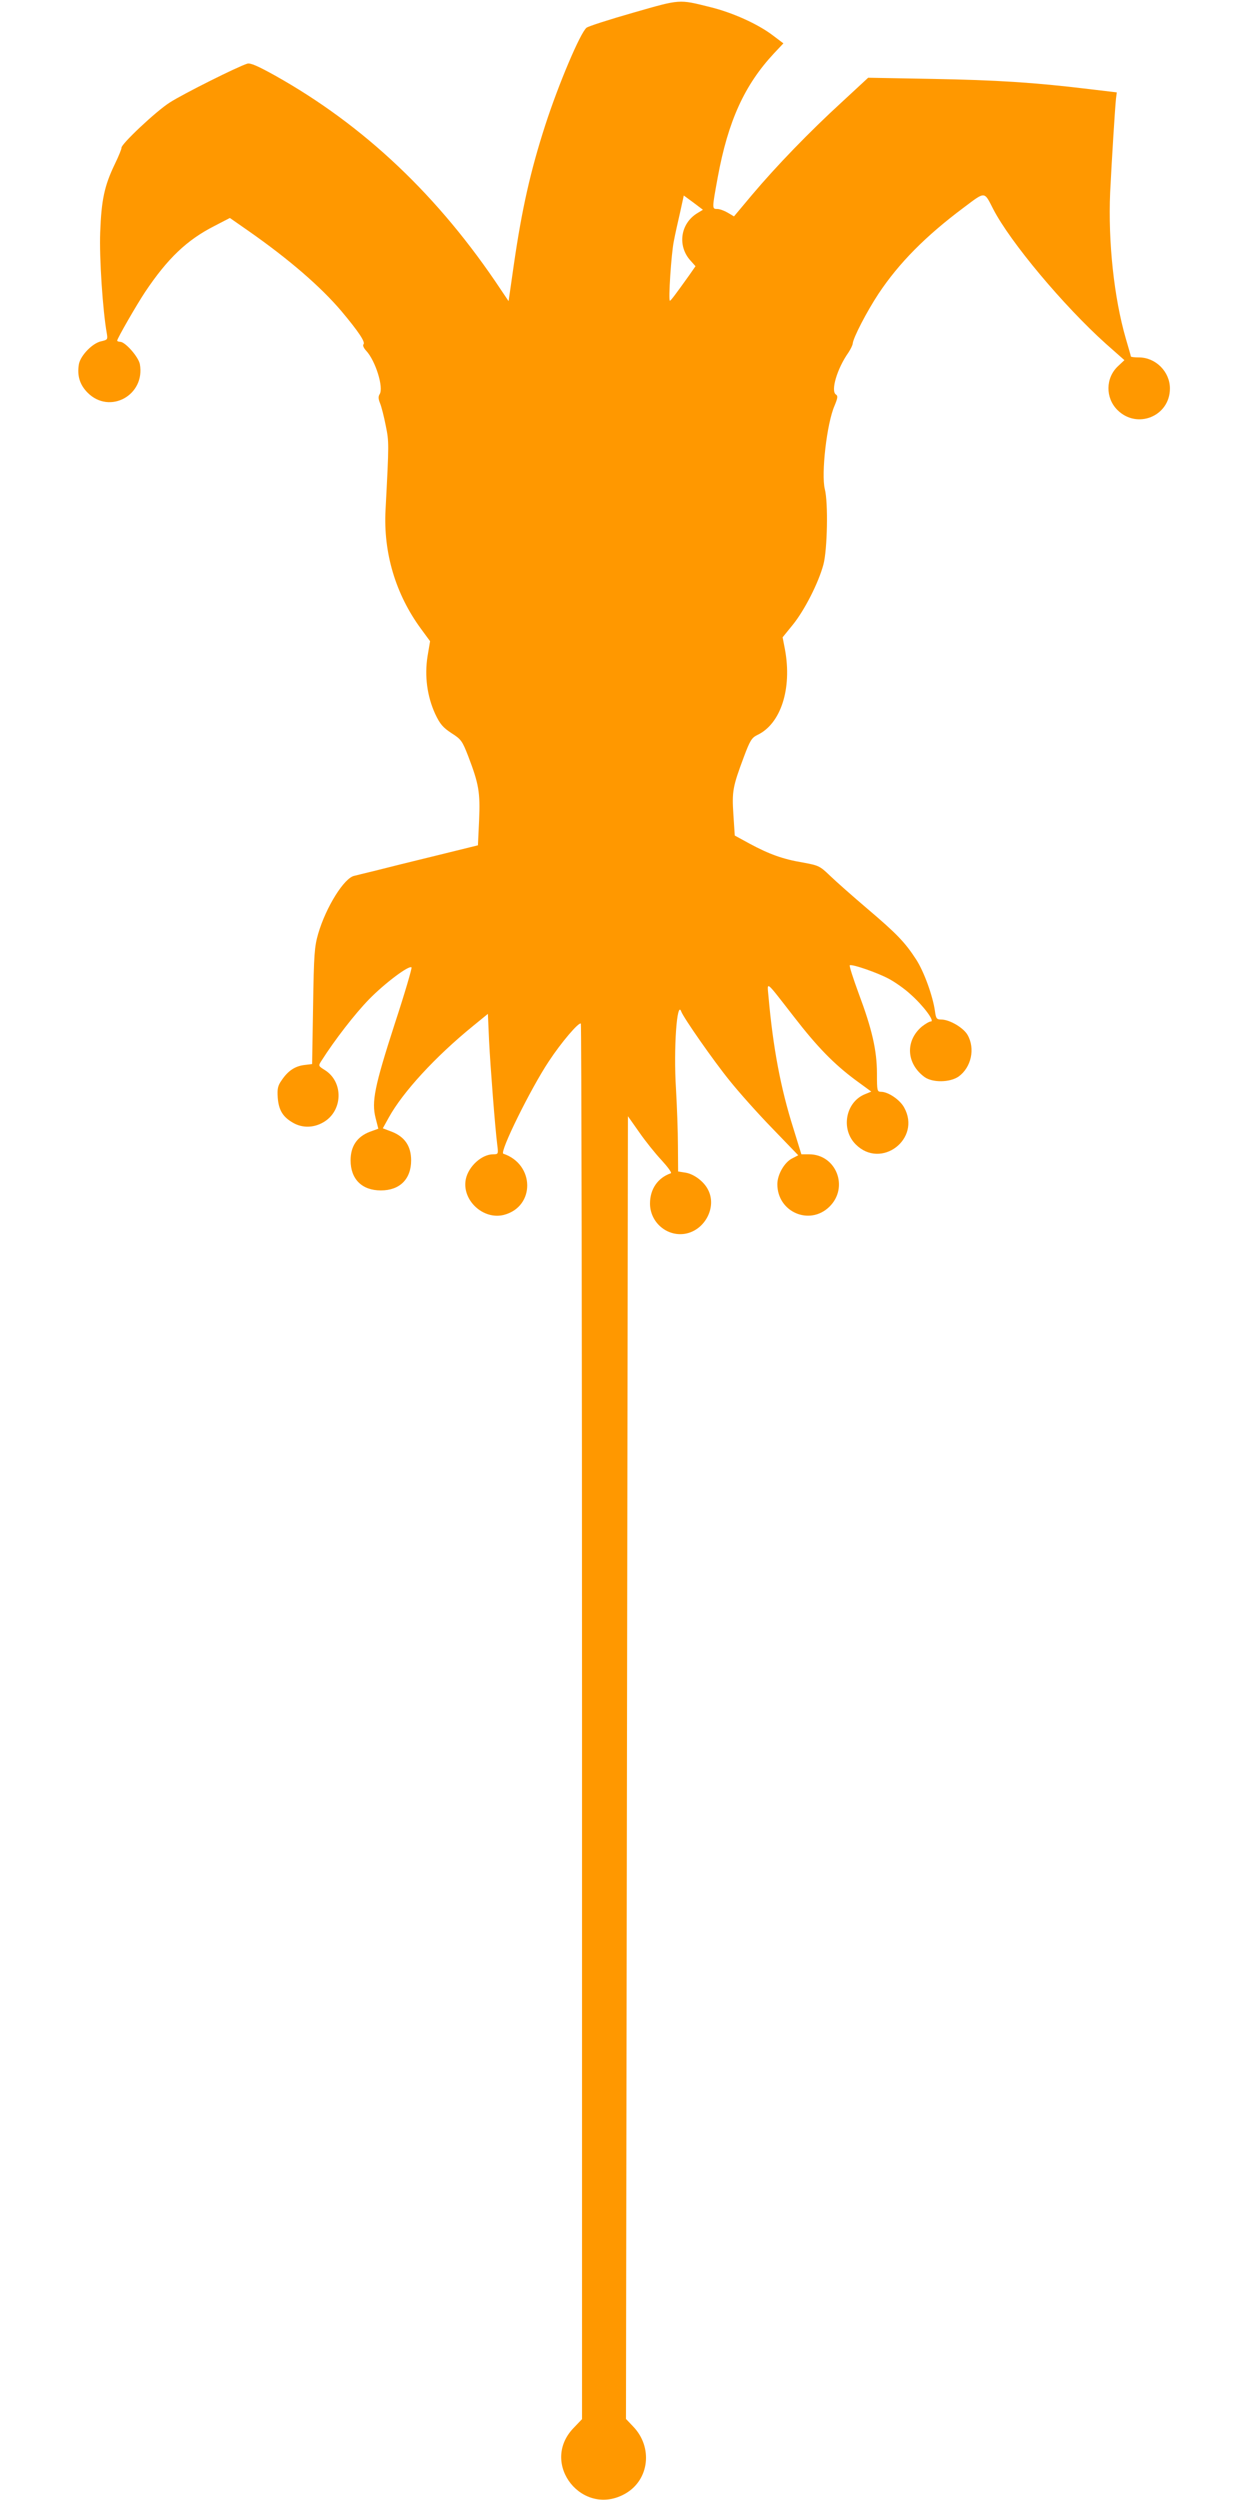 <?xml version="1.0" standalone="no"?>
<!DOCTYPE svg PUBLIC "-//W3C//DTD SVG 20010904//EN"
 "http://www.w3.org/TR/2001/REC-SVG-20010904/DTD/svg10.dtd">
<svg version="1.0" xmlns="http://www.w3.org/2000/svg"
 width="640pt" height="1280pt" viewBox="0 0 640 1280"
 preserveAspectRatio="xMidYMid meet">
<g transform="translate(0,1280) scale(0.1,-0.1)"
fill="#ff9800" stroke="none">
<path d="M3242 12735 c-123 -35 -231 -70 -239 -77 -32 -26 -143 -288 -211
-498 -76 -235 -120 -431 -161 -714 l-27 -188 -39 58 c-317 478 -700 842 -1160
1099 -85 47 -123 64 -139 59 -49 -15 -329 -155 -397 -199 -71 -45 -252 -216
-247 -232 1 -4 -14 -42 -34 -83 -54 -112 -69 -185 -75 -350 -5 -130 13 -401
34 -518 5 -30 3 -32 -27 -39 -45 -8 -107 -72 -116 -117 -10 -59 4 -106 45
-147 113 -113 296 -12 267 147 -8 38 -75 114 -101 114 -8 0 -15 3 -15 6 0 11
101 186 143 249 115 172 214 266 353 337 l81 42 96 -67 c206 -144 369 -285
475 -410 88 -105 124 -159 113 -170 -5 -5 1 -19 14 -33 48 -52 90 -188 69
-222 -8 -12 -7 -25 2 -47 7 -17 20 -68 29 -114 17 -84 17 -87 -1 -431 -12
-221 52 -433 181 -609 l47 -64 -13 -77 c-16 -102 -2 -205 39 -295 25 -53 40
-70 84 -99 49 -31 55 -40 85 -117 55 -144 62 -186 56 -329 l-6 -128 -211 -52
c-116 -28 -256 -63 -311 -77 -55 -13 -105 -26 -110 -27 -52 -9 -146 -160 -186
-297 -19 -66 -22 -105 -26 -370 l-5 -297 -41 -5 c-47 -6 -83 -30 -115 -78 -20
-28 -23 -44 -20 -89 5 -64 26 -99 79 -129 47 -27 104 -26 153 2 102 57 107
208 8 269 -32 20 -33 21 -16 47 68 107 171 240 243 314 81 83 205 176 218 164
3 -4 -35 -134 -86 -289 -104 -322 -119 -399 -98 -482 l14 -55 -44 -16 c-65
-25 -98 -74 -98 -146 0 -96 58 -154 155 -154 97 0 155 58 155 154 0 73 -33
121 -100 147 l-45 17 31 56 c72 130 237 310 431 468 l76 62 6 -137 c7 -138 31
-447 42 -534 6 -47 5 -48 -21 -48 -58 0 -126 -61 -140 -127 -22 -107 89 -211
196 -183 160 43 157 259 -4 313 -21 7 141 335 233 473 63 96 154 203 164 193
3 -3 6 -1612 6 -3575 l0 -3570 -44 -46 c-175 -183 49 -462 268 -334 121 71
139 237 38 342 l-37 39 5 3335 5 3335 57 -81 c31 -45 83 -110 115 -144 32 -35
54 -65 48 -67 -67 -23 -107 -81 -107 -155 0 -96 86 -170 179 -155 102 17 165
137 118 226 -21 42 -72 80 -115 87 l-38 6 -1 132 c0 72 -5 204 -10 292 -13
204 5 457 27 395 11 -31 165 -252 247 -353 47 -59 146 -170 219 -245 l133
-138 -31 -16 c-40 -20 -76 -83 -76 -132 0 -143 165 -214 266 -116 102 99 36
269 -104 269 l-39 0 -41 133 c-65 205 -104 413 -127 672 -7 82 -21 93 130
-101 119 -154 204 -241 314 -323 l82 -60 -34 -14 c-98 -41 -123 -179 -46 -256
130 -131 338 28 248 189 -22 40 -82 80 -118 80 -20 0 -21 5 -21 93 0 120 -26
230 -93 409 -29 79 -50 144 -46 146 14 6 141 -38 199 -69 32 -17 82 -52 111
-79 66 -58 127 -140 105 -140 -8 0 -28 -12 -46 -26 -86 -73 -80 -189 13 -258
41 -30 130 -29 175 2 65 47 86 143 46 213 -21 37 -92 79 -135 79 -23 0 -27 5
-32 43 -11 78 -56 202 -96 264 -57 88 -99 132 -251 261 -74 63 -160 139 -190
168 -53 51 -59 53 -140 68 -101 17 -171 42 -273 97 l-75 41 -7 107 c-8 120 -3
144 53 294 32 86 41 100 70 114 120 57 178 237 141 438 l-12 62 52 64 c60 74
132 215 157 309 20 75 25 317 7 386 -19 78 10 336 50 427 16 39 18 50 7 57
-28 18 6 133 64 215 11 17 21 37 22 46 2 29 72 164 132 255 105 158 242 296
436 441 112 84 104 85 151 -7 87 -169 360 -495 577 -690 l95 -84 -33 -31 c-64
-60 -65 -162 -3 -224 101 -101 269 -32 269 110 0 86 -73 159 -159 159 -22 0
-41 2 -41 5 0 3 -12 44 -26 92 -60 208 -91 493 -80 748 8 162 25 436 30 481
l4 31 -143 17 c-280 34 -474 46 -800 52 l-330 6 -135 -125 c-166 -152 -335
-327 -459 -474 l-93 -111 -32 19 c-17 10 -41 19 -53 19 -28 0 -28 -1 2 163 53
288 137 472 288 634 l48 51 -53 40 c-77 59 -208 118 -323 146 -161 40 -149 41
-393 -29z m329 -1026 c-88 -53 -104 -169 -35 -244 l25 -28 -32 -46 c-70 -98
-94 -130 -99 -131 -9 0 7 243 20 305 6 33 21 99 32 147 l19 87 49 -36 49 -37
-28 -17z"/>
</g>
</svg>
